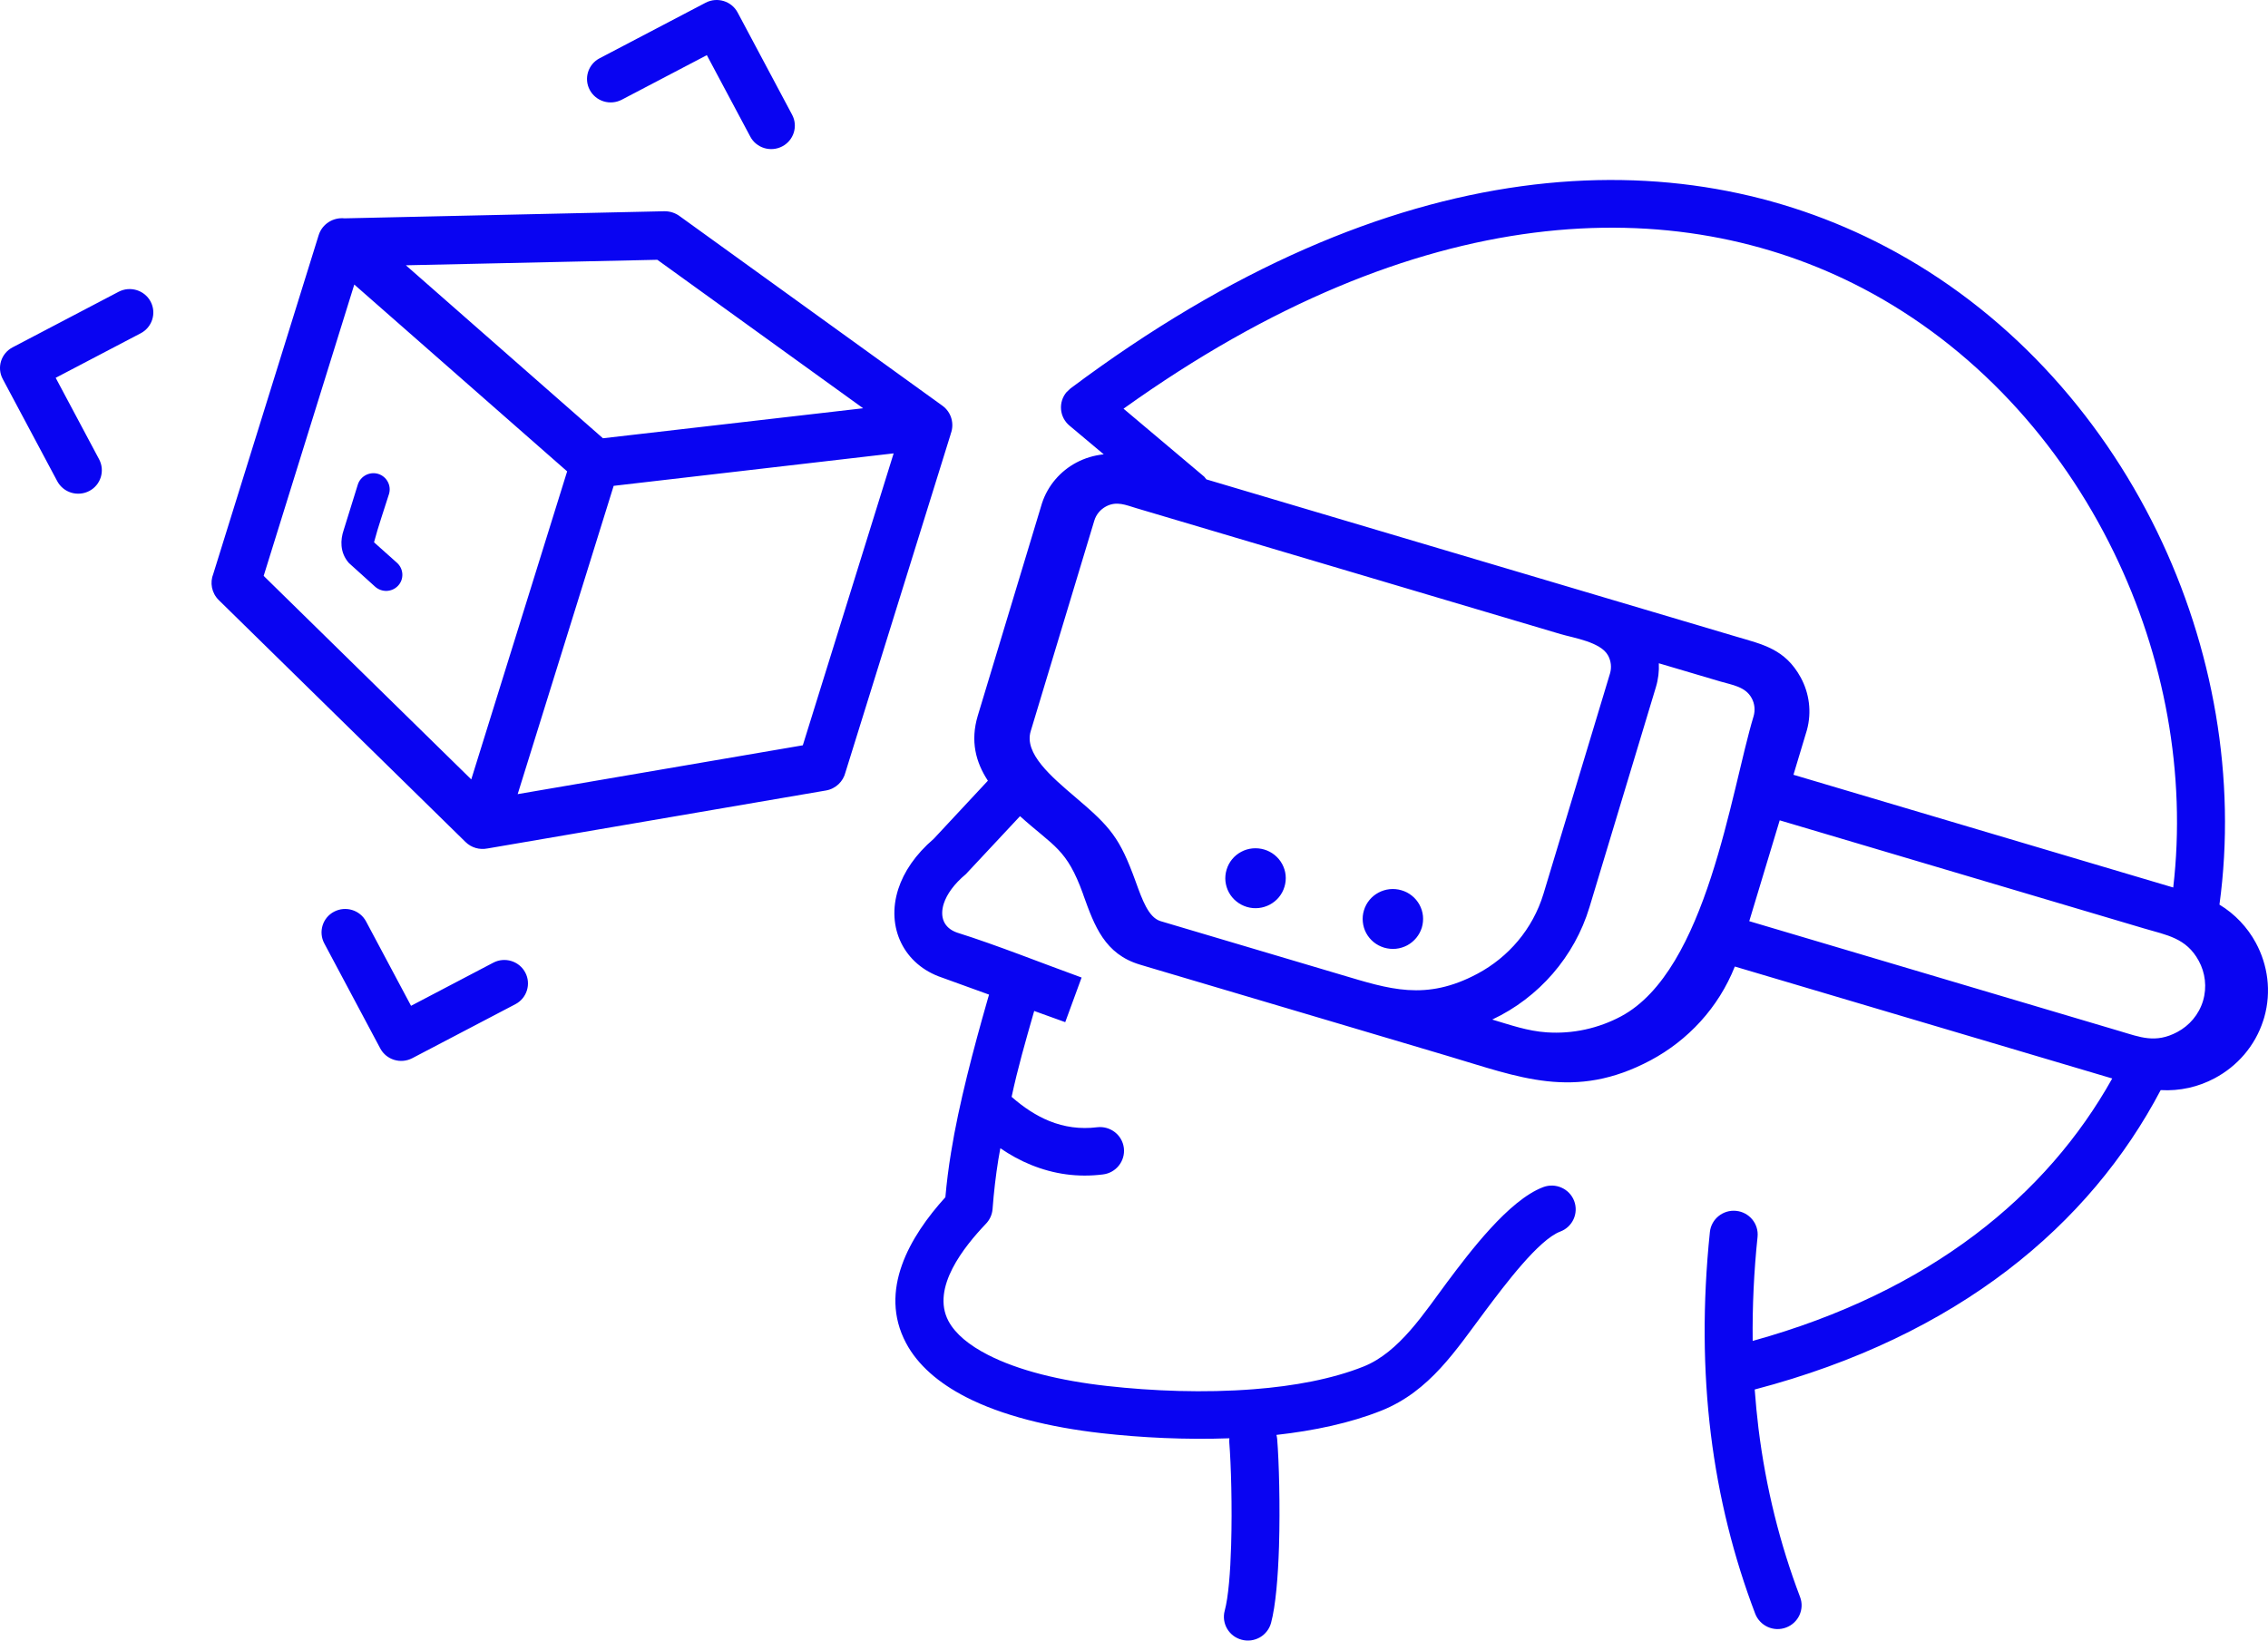 <svg width="47" height="34" viewBox="0 0 47 34" fill="none" xmlns="http://www.w3.org/2000/svg">
<path id="Vector" d="M35.434 25.534C35.462 25.264 35.706 25.067 35.979 25.095C36.251 25.122 36.45 25.364 36.422 25.634C36.347 26.35 36.313 27.07 36.321 27.79C40.002 26.772 42.42 24.77 43.772 22.351L35.951 20.031C35.612 20.885 34.98 21.56 34.208 21.973C32.626 22.817 31.472 22.319 29.993 21.882L27.528 21.15L23.768 20.035L23.762 20.033L23.625 19.992C22.893 19.775 22.68 19.186 22.455 18.561L22.444 18.527C22.104 17.587 21.847 17.553 21.138 16.915L20.016 18.116C19.769 18.322 19.622 18.533 19.559 18.724C19.47 19 19.555 19.231 19.834 19.328C20.662 19.588 21.585 19.959 22.414 20.259L22.075 21.184L21.432 20.952L21.413 21.017C21.25 21.588 21.089 22.145 20.964 22.732C21.216 22.954 21.476 23.123 21.741 23.231C22.055 23.359 22.387 23.405 22.735 23.362C23.008 23.329 23.257 23.521 23.29 23.792C23.322 24.062 23.128 24.308 22.855 24.34C22.338 24.405 21.839 24.335 21.364 24.141C21.146 24.053 20.935 23.937 20.73 23.797L20.688 24.035C20.635 24.367 20.595 24.709 20.569 25.057C20.56 25.175 20.508 25.286 20.424 25.37C19.99 25.828 19.288 26.686 19.655 27.378C19.798 27.645 20.084 27.88 20.473 28.079C21.098 28.4 21.963 28.615 22.943 28.724C23.879 28.829 24.955 28.872 25.981 28.791C26.814 28.727 27.61 28.579 28.257 28.321C29 28.024 29.52 27.2 29.989 26.573C30.453 25.954 31.264 24.873 31.979 24.603C32.235 24.506 32.524 24.634 32.621 24.888C32.718 25.143 32.59 25.428 32.333 25.524C31.886 25.693 31.187 26.625 30.786 27.159C30.171 27.979 29.632 28.832 28.626 29.235C27.984 29.491 27.234 29.651 26.452 29.738C26.459 29.765 26.464 29.794 26.467 29.823C26.505 30.287 26.53 31.205 26.505 32.051C26.485 32.681 26.436 33.278 26.34 33.635C26.323 33.697 26.294 33.756 26.254 33.807C26.215 33.858 26.165 33.902 26.109 33.934C26.052 33.966 25.99 33.987 25.925 33.996C25.86 34.004 25.795 34 25.732 33.983C25.466 33.914 25.309 33.643 25.38 33.381C25.456 33.099 25.497 32.583 25.513 32.024C25.537 31.228 25.511 30.35 25.475 29.9C25.473 29.869 25.474 29.838 25.477 29.808C24.57 29.841 23.651 29.795 22.834 29.703C21.739 29.58 20.754 29.332 20.018 28.954C19.453 28.664 19.02 28.292 18.777 27.836C18.196 26.744 18.857 25.622 19.591 24.812C19.618 24.508 19.657 24.197 19.709 23.881C19.871 22.875 20.181 21.713 20.457 20.748L20.496 20.613L19.521 20.26C18.735 19.997 18.355 19.223 18.616 18.423C18.729 18.072 18.968 17.711 19.349 17.385L20.472 16.18C20.221 15.797 20.104 15.361 20.263 14.831L21.594 10.427C21.717 10.055 21.979 9.761 22.305 9.587C22.479 9.495 22.672 9.436 22.873 9.416L22.162 8.82C22.061 8.735 21.999 8.615 21.988 8.485C21.977 8.355 22.018 8.226 22.103 8.126L22.183 8.051C28.875 3.04 34.785 2.866 39.061 5.104C41.561 6.411 43.496 8.543 44.7 11.014C45.868 13.415 46.35 16.142 45.994 18.748C46.316 18.943 46.574 19.219 46.747 19.538C46.996 19.997 47.074 20.547 46.923 21.082L46.902 21.149C46.732 21.679 46.361 22.098 45.897 22.345C45.56 22.527 45.171 22.615 44.776 22.592C43.309 25.38 40.586 27.689 36.363 28.797C36.383 29.068 36.409 29.337 36.441 29.602C36.595 30.842 36.888 32.004 37.303 33.097C37.4 33.351 37.269 33.635 37.013 33.73C36.952 33.753 36.887 33.764 36.822 33.762C36.757 33.76 36.693 33.745 36.633 33.718C36.574 33.691 36.52 33.653 36.476 33.606C36.431 33.559 36.396 33.503 36.373 33.443C35.929 32.275 35.616 31.037 35.454 29.722C35.293 28.41 35.28 27.017 35.434 25.534ZM2.458 6.047C2.698 5.922 2.995 6.013 3.121 6.25C3.247 6.487 3.155 6.782 2.916 6.907L1.154 7.83L2.054 9.519C2.18 9.757 2.088 10.052 1.849 10.176C1.734 10.236 1.599 10.248 1.475 10.21C1.351 10.172 1.247 10.086 1.186 9.972L0.057 7.855C-0.07 7.618 0.022 7.323 0.262 7.198L2.458 6.047ZM6.72 19.551C6.594 19.313 6.685 19.018 6.924 18.894C7.164 18.769 7.461 18.86 7.587 19.098L8.518 20.845L10.223 19.951C10.462 19.826 10.759 19.917 10.885 20.155C11.011 20.392 10.919 20.687 10.68 20.812L8.543 21.931C8.303 22.056 8.006 21.965 7.88 21.728L6.72 19.551ZM12.884 2.067C12.768 2.127 12.634 2.139 12.51 2.101C12.386 2.063 12.282 1.977 12.221 1.863C12.095 1.626 12.187 1.331 12.427 1.207L14.623 0.056C14.863 -0.069 15.16 0.022 15.286 0.259L16.415 2.378C16.541 2.614 16.45 2.909 16.21 3.034C15.971 3.159 15.673 3.068 15.548 2.831L14.648 1.143L12.884 2.067ZM10.102 17.584C9.942 17.616 9.77 17.572 9.646 17.449L4.534 12.437C4.384 12.29 4.346 12.073 4.421 11.89L6.603 4.876C6.675 4.643 6.903 4.5 7.14 4.525L13.77 4.378C13.893 4.377 14.005 4.418 14.095 4.487L19.528 8.407C19.716 8.542 19.781 8.782 19.703 8.988L19.697 9.011L17.521 16.005C17.475 16.195 17.319 16.349 17.114 16.383L10.116 17.582L10.114 17.583L10.102 17.584ZM7.342 5.897L5.464 11.935L9.766 16.153L11.753 9.769L7.342 5.897ZM12.717 10.069L10.728 16.458L16.637 15.446L18.519 9.396L12.717 10.069ZM13.622 5.384L8.411 5.498L12.495 9.083L17.887 8.461L13.622 5.384ZM7.415 10.043C7.47 9.867 7.66 9.768 7.837 9.821C8.015 9.876 8.115 10.063 8.061 10.239C7.959 10.566 7.837 10.911 7.751 11.239L8.228 11.665C8.365 11.789 8.376 12.001 8.252 12.136C8.192 12.202 8.108 12.241 8.019 12.246C7.93 12.25 7.843 12.22 7.776 12.161L7.23 11.668C7.138 11.563 7.089 11.443 7.078 11.313C7.068 11.203 7.086 11.09 7.124 10.979L7.415 10.043ZM29.044 18.451C29.123 18.474 29.197 18.512 29.26 18.564C29.324 18.615 29.377 18.679 29.416 18.75C29.455 18.822 29.48 18.901 29.488 18.982C29.496 19.063 29.488 19.145 29.465 19.223C29.441 19.301 29.402 19.374 29.35 19.437C29.298 19.5 29.234 19.553 29.162 19.592C29.089 19.63 29.01 19.655 28.928 19.663C28.846 19.671 28.764 19.663 28.685 19.64C28.606 19.616 28.532 19.578 28.469 19.527C28.405 19.475 28.352 19.412 28.313 19.34C28.274 19.268 28.25 19.189 28.242 19.108C28.233 19.027 28.241 18.945 28.265 18.867C28.363 18.539 28.713 18.352 29.044 18.451ZM26.198 17.606C26.277 17.629 26.35 17.668 26.414 17.719C26.478 17.771 26.531 17.834 26.57 17.906C26.609 17.978 26.634 18.056 26.642 18.137C26.65 18.219 26.642 18.301 26.618 18.379C26.52 18.707 26.17 18.894 25.839 18.796C25.76 18.772 25.687 18.734 25.623 18.682C25.559 18.631 25.506 18.567 25.467 18.496C25.428 18.424 25.404 18.345 25.395 18.264C25.387 18.183 25.395 18.101 25.419 18.023C25.442 17.945 25.481 17.872 25.532 17.809C25.584 17.745 25.648 17.693 25.721 17.654C25.793 17.615 25.873 17.591 25.954 17.583C26.036 17.575 26.119 17.583 26.198 17.606ZM34.376 13.746C34.384 13.909 34.365 14.077 34.315 14.242L32.938 18.804C32.63 19.822 31.893 20.675 30.924 21.13C31.304 21.243 31.653 21.368 32.053 21.395C32.596 21.432 33.129 21.311 33.594 21.063C35.372 20.112 35.869 16.401 36.34 14.843C36.358 14.781 36.364 14.716 36.357 14.651C36.35 14.587 36.331 14.524 36.299 14.467C36.17 14.229 35.889 14.194 35.653 14.124L34.376 13.746ZM30.618 20.18C31.255 19.84 31.763 19.259 31.986 18.523L33.364 13.959C33.402 13.83 33.385 13.696 33.324 13.585C33.173 13.304 32.601 13.219 32.339 13.141L23.549 10.532C23.332 10.468 23.142 10.377 22.918 10.497C22.861 10.528 22.81 10.569 22.769 10.619C22.728 10.668 22.697 10.726 22.678 10.788L21.359 15.155C21.221 15.614 21.776 16.089 22.295 16.53C23.01 17.139 23.204 17.356 23.535 18.272C23.671 18.649 23.8 19.007 24.041 19.087L24.053 19.091L27.798 20.203C28.787 20.497 29.543 20.755 30.618 20.18ZM36.881 17.001L36.25 19.091L43.926 21.369C44.348 21.494 44.669 21.63 45.121 21.388C45.369 21.256 45.567 21.029 45.653 20.744C45.739 20.456 45.699 20.159 45.565 19.913C45.307 19.437 44.898 19.38 44.44 19.244L36.881 17.001ZM37.318 14.043C37.493 14.366 37.548 14.754 37.445 15.13L37.166 16.057L45.036 18.393C45.31 16.046 44.857 13.603 43.804 11.443C42.69 9.153 40.903 7.18 38.6 5.974C34.739 3.956 29.402 4.09 23.283 8.47L24.955 9.879C24.971 9.896 24.986 9.915 25 9.935L26.942 10.512L32.649 12.205C33.756 12.534 34.863 12.863 35.971 13.191C36.531 13.357 36.993 13.448 37.318 14.043Z" fill="#0904F2"/>
</svg>
